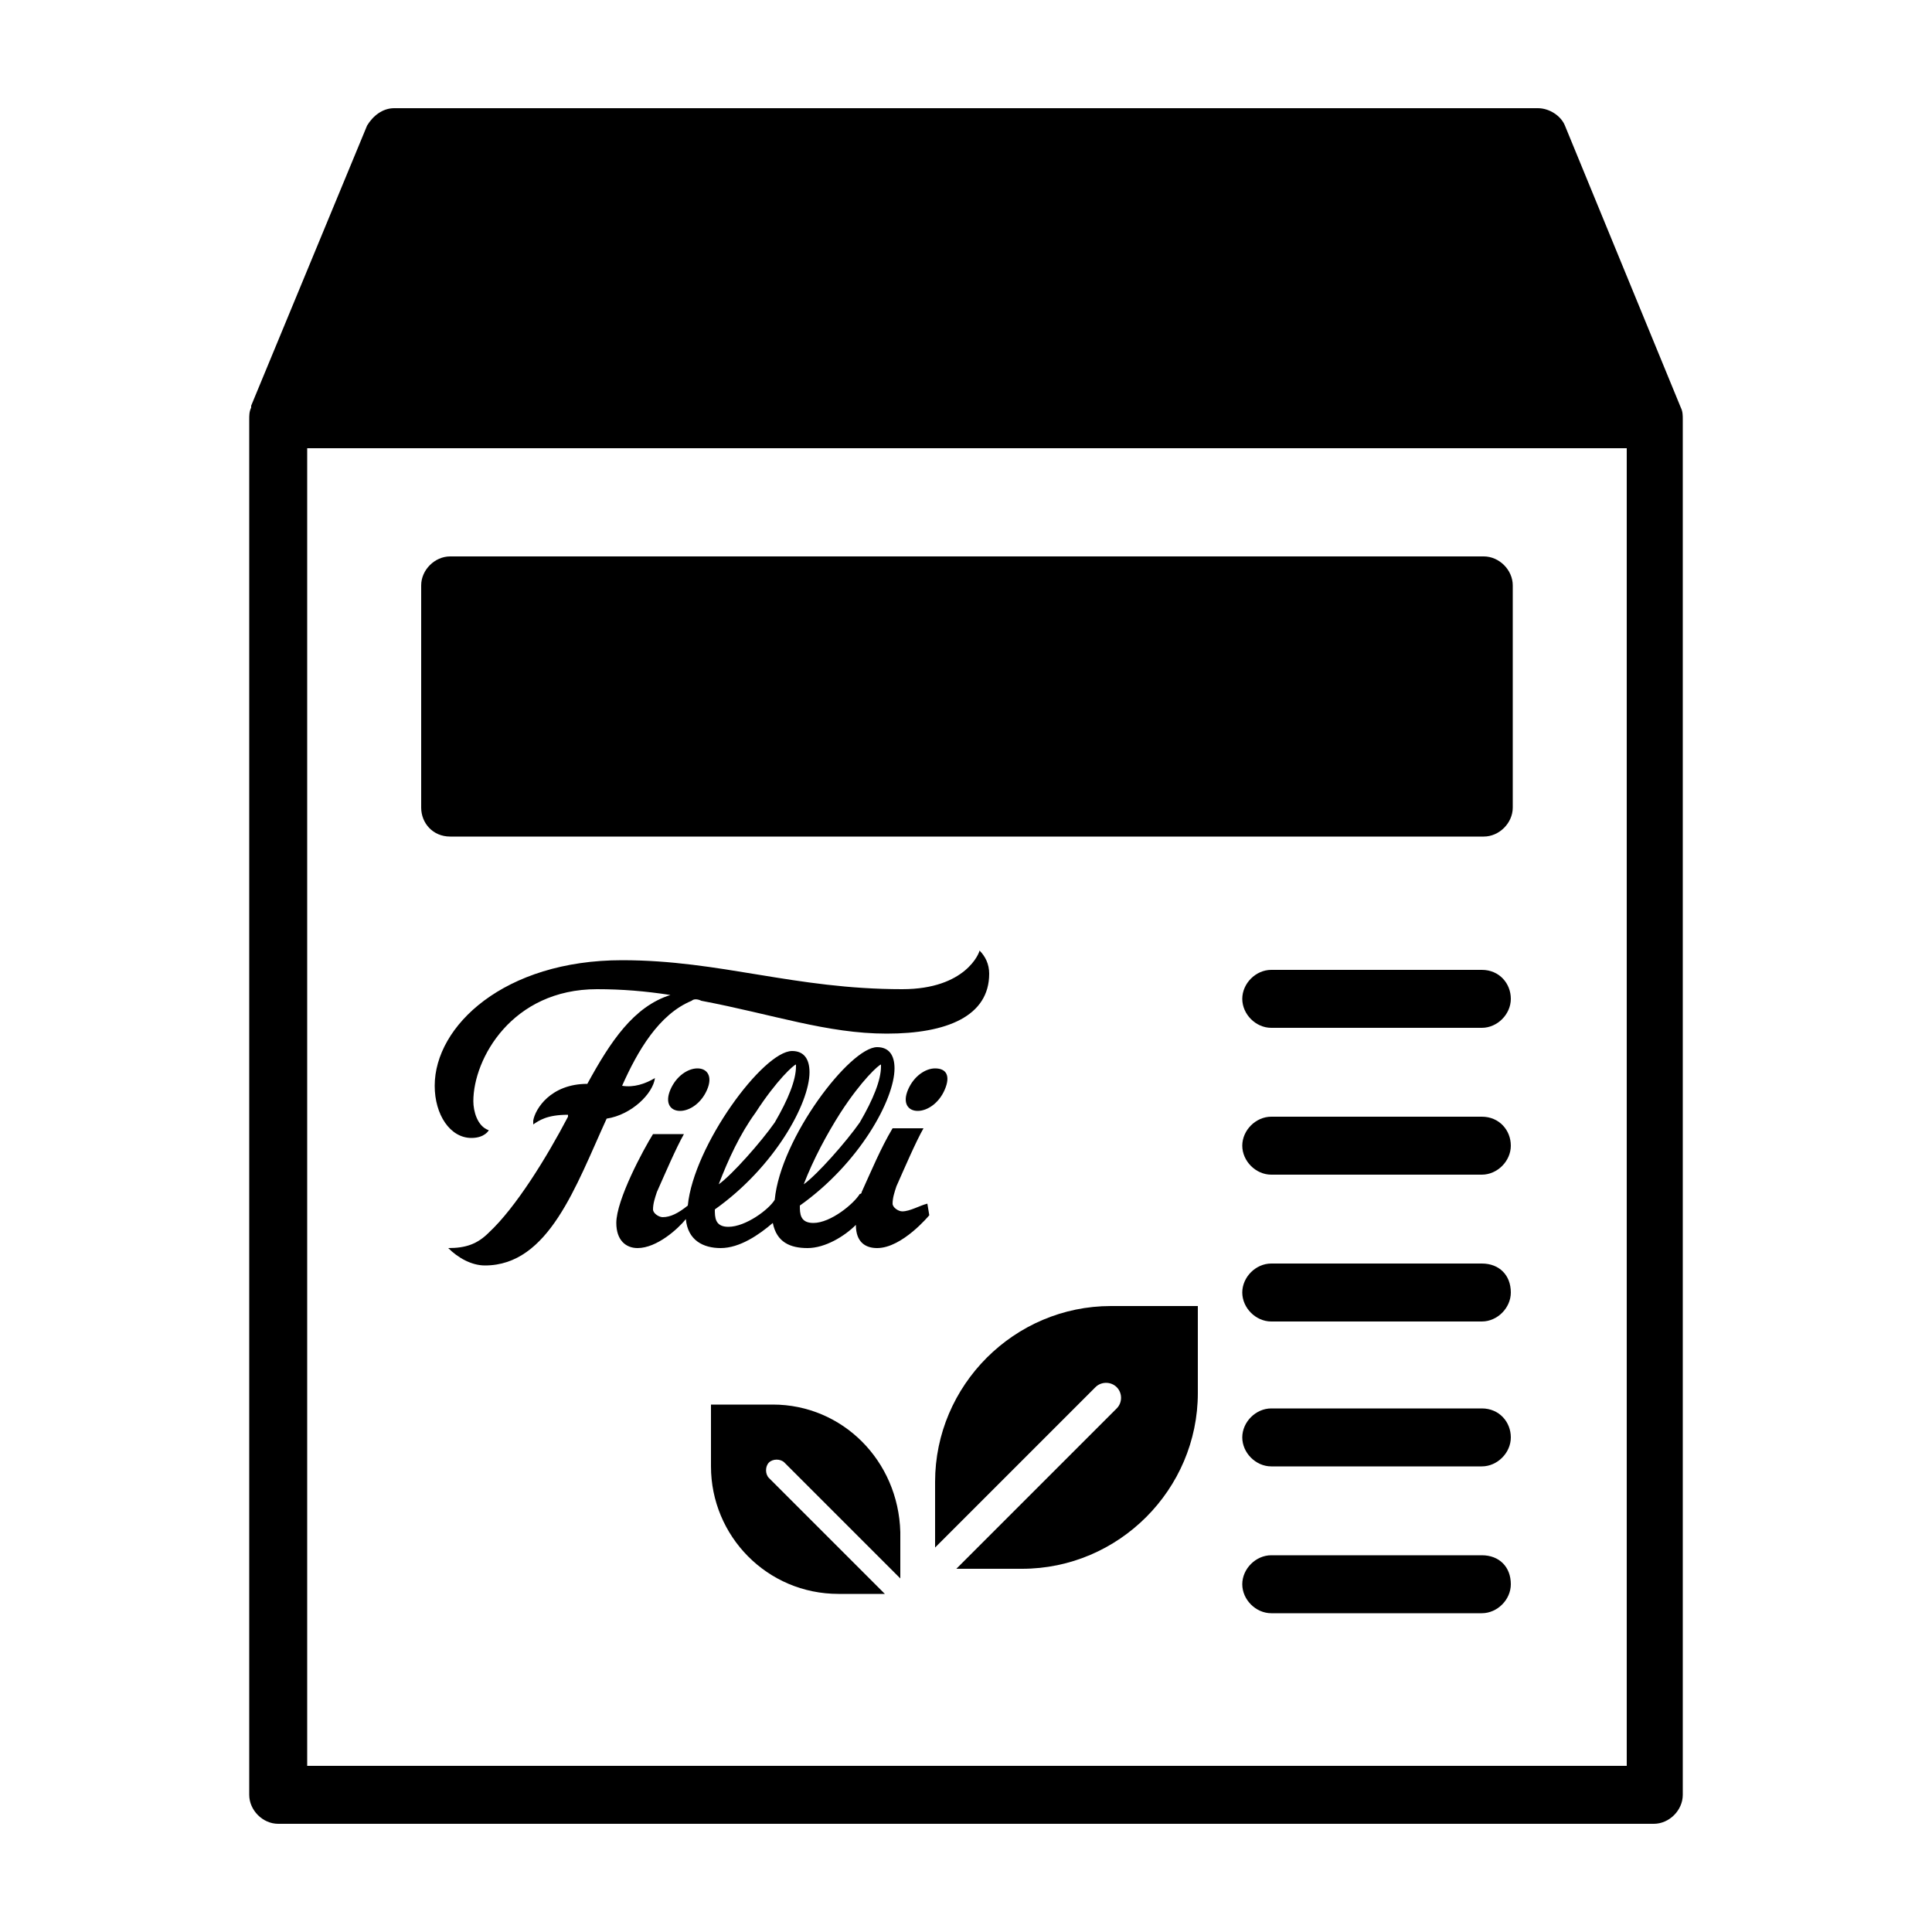 <?xml version="1.0" encoding="utf-8"?>
<!-- Generator: Adobe Illustrator 26.0.0, SVG Export Plug-In . SVG Version: 6.00 Build 0)  -->
<svg version="1.1" id="Layer_1" xmlns="http://www.w3.org/2000/svg" xmlns:xlink="http://www.w3.org/1999/xlink" x="0px" y="0px"
	 viewBox="0 0 100 100" style="enable-background:new 0 0 100 100;" xml:space="preserve">
<g>
	<path d="M48.4,76.7v3.4l8.3-8.3c0.3-0.3,0.8-0.3,1.1,0c0.3,0.3,0.3,0.8,0,1.1l-8.3,8.3h3.4c5,0,9.1-4.1,9.1-9.1v-4.5h-4.5
		C52.5,67.6,48.4,71.7,48.4,76.7z"/>
	<path d="M87,21.1L87,21.1L81,6.5c-0.2-0.5-0.8-0.9-1.4-0.9H20.4c-0.6,0-1.1,0.4-1.4,0.9l-6,14.5l0,0.1c-0.1,0.2-0.1,0.4-0.1,0.6
		v71.2c0,0.8,0.7,1.5,1.5,1.5h71.2c0.8,0,1.5-0.7,1.5-1.5V21.7C87.1,21.5,87.1,21.3,87,21.1z M84.1,91.4H15.9V23.2h68.3V91.4z"/>
	<path d="M23.3,43.3h53.5c0.8,0,1.5-0.7,1.5-1.5V30.3c0-0.8-0.7-1.5-1.5-1.5H23.3c-0.8,0-1.5,0.7-1.5,1.5v11.5
		C21.8,42.6,22.4,43.3,23.3,43.3z"/>
	<path d="M76.7,50.2H65.8c-0.8,0-1.5,0.7-1.5,1.5c0,0.8,0.7,1.5,1.5,1.5h10.9c0.8,0,1.5-0.7,1.5-1.5C78.2,50.9,77.6,50.2,76.7,50.2z
		"/>
	<path d="M76.7,57.8H65.8c-0.8,0-1.5,0.7-1.5,1.5c0,0.8,0.7,1.5,1.5,1.5h10.9c0.8,0,1.5-0.7,1.5-1.5C78.2,58.5,77.6,57.8,76.7,57.8z
		"/>
	<path d="M76.7,65.4H65.8c-0.8,0-1.5,0.7-1.5,1.5c0,0.8,0.7,1.5,1.5,1.5h10.9c0.8,0,1.5-0.7,1.5-1.5C78.2,66,77.6,65.4,76.7,65.4z"
		/>
	<path d="M76.7,72.9H65.8c-0.8,0-1.5,0.7-1.5,1.5c0,0.8,0.7,1.5,1.5,1.5h10.9c0.8,0,1.5-0.7,1.5-1.5C78.2,73.6,77.6,72.9,76.7,72.9z
		"/>
	<path d="M76.7,80.5H65.8c-0.8,0-1.5,0.7-1.5,1.5c0,0.8,0.7,1.5,1.5,1.5h10.9c0.8,0,1.5-0.7,1.5-1.5C78.2,81.1,77.6,80.5,76.7,80.5z
		"/>
	<path d="M40,72.7h-3.2v3.2c0,3.6,2.9,6.6,6.6,6.6h2.4l-6-6c-0.2-0.2-0.2-0.6,0-0.8c0.2-0.2,0.6-0.2,0.8,0l6,6v-2.4
		C46.5,75.6,43.6,72.7,40,72.7z"/>
	<path d="M46.7,62.7c-0.2,0-0.5-0.2-0.5-0.4v0c0-0.3,0.1-0.6,0.2-0.9c0.4-0.9,1-2.3,1.4-3h-1.6c-0.6,1-1.1,2.2-1.6,3.3
		c0,0.1-0.1,0.1-0.1,0.1c-0.3,0.5-1.5,1.5-2.4,1.5c-0.7,0-0.7-0.5-0.7-0.9c3.1-2.2,4.9-5.5,4.9-7.1c0-0.7-0.3-1.1-0.9-1.1
		c-1.4,0-5,4.7-5.3,7.9c-0.3,0.5-1.5,1.4-2.4,1.4c-0.7,0-0.7-0.5-0.7-0.9c3.1-2.2,4.9-5.5,4.9-7.1c0-0.7-0.3-1.1-0.9-1.1
		c-1.5,0-5.1,4.9-5.4,8c-0.5,0.4-0.9,0.6-1.3,0.6c-0.2,0-0.5-0.2-0.5-0.4v0c0-0.3,0.1-0.6,0.2-0.9c0.4-0.9,1-2.3,1.4-3h-1.6
		c-0.5,0.8-1.9,3.4-1.9,4.6c0,0.9,0.5,1.3,1.1,1.3c1,0,2.1-1,2.5-1.5c0.1,1.1,0.9,1.5,1.8,1.5c1,0,2-0.7,2.7-1.3c0,0,0,0,0,0
		c0.2,1,0.9,1.3,1.8,1.3c0.9,0,1.9-0.6,2.5-1.2c0,0.9,0.5,1.2,1.1,1.2c1.3,0,2.7-1.7,2.7-1.7l-0.1-0.6
		C47.6,62.4,47.1,62.7,46.7,62.7z M43.5,57.6c1.1-1.7,2-2.5,2.1-2.5c0,0,0,0,0,0.1c0,0.7-0.4,1.7-1.1,2.9c-0.7,1-2.2,2.7-2.9,3.2
		C42.1,60,42.8,58.7,43.5,57.6z M39.1,57.6c1.1-1.7,2-2.5,2.1-2.5c0,0,0,0,0,0.1c0,0.7-0.4,1.7-1.1,2.9c-0.7,1-2.2,2.7-2.9,3.2
		C37.7,60,38.3,58.7,39.1,57.6z"/>
	<path d="M34.7,56.4c-0.3,0.7,0,1.1,0.5,1.1c0.5,0,1.1-0.4,1.4-1.1c0.3-0.7,0-1.1-0.5-1.1C35.6,55.3,35,55.7,34.7,56.4z"/>
	<path d="M48.4,55.3c-0.5,0-1.1,0.4-1.4,1.1c-0.3,0.7,0,1.1,0.5,1.1c0.5,0,1.1-0.4,1.4-1.1C49.2,55.7,49,55.3,48.4,55.3z"/>
	<path d="M33.9,55.8c-0.5,0.3-1.1,0.5-1.7,0.4h0c0.8-1.8,1.9-3.7,3.6-4.4c0.1-0.1,0.3-0.1,0.5,0c3.7,0.7,6.5,1.7,9.6,1.7
		c3.1,0,5.3-0.9,5.3-3.1c0-0.5-0.2-0.9-0.5-1.2c0,0.1-0.7,2-4,2c-5.6,0-9.4-1.5-14.5-1.5c-6.1,0-9.7,3.4-9.7,6.5
		c0,1.5,0.8,2.7,1.9,2.7c0.7,0,0.9-0.4,0.9-0.4c-0.6-0.2-0.8-1-0.8-1.5c0-2.2,2-5.8,6.4-5.8c1.3,0,2.5,0.1,3.8,0.3
		c-1.9,0.6-3.1,2.4-4.3,4.6c-1.9,0-2.7,1.3-2.8,1.9c0,0.1,0,0.2,0,0.2c0.3-0.2,0.7-0.5,1.8-0.5c0,0,0,0.1,0,0.1
		c-1.1,2.1-2.7,4.7-4.1,6c-0.6,0.6-1.2,0.8-2.1,0.8c0.5,0.5,1.2,0.9,1.9,0.9c3.3,0,4.7-4.1,6.3-7.6C32.7,57.7,33.8,56.6,33.9,55.8z"
		/>
</g>
</svg>
